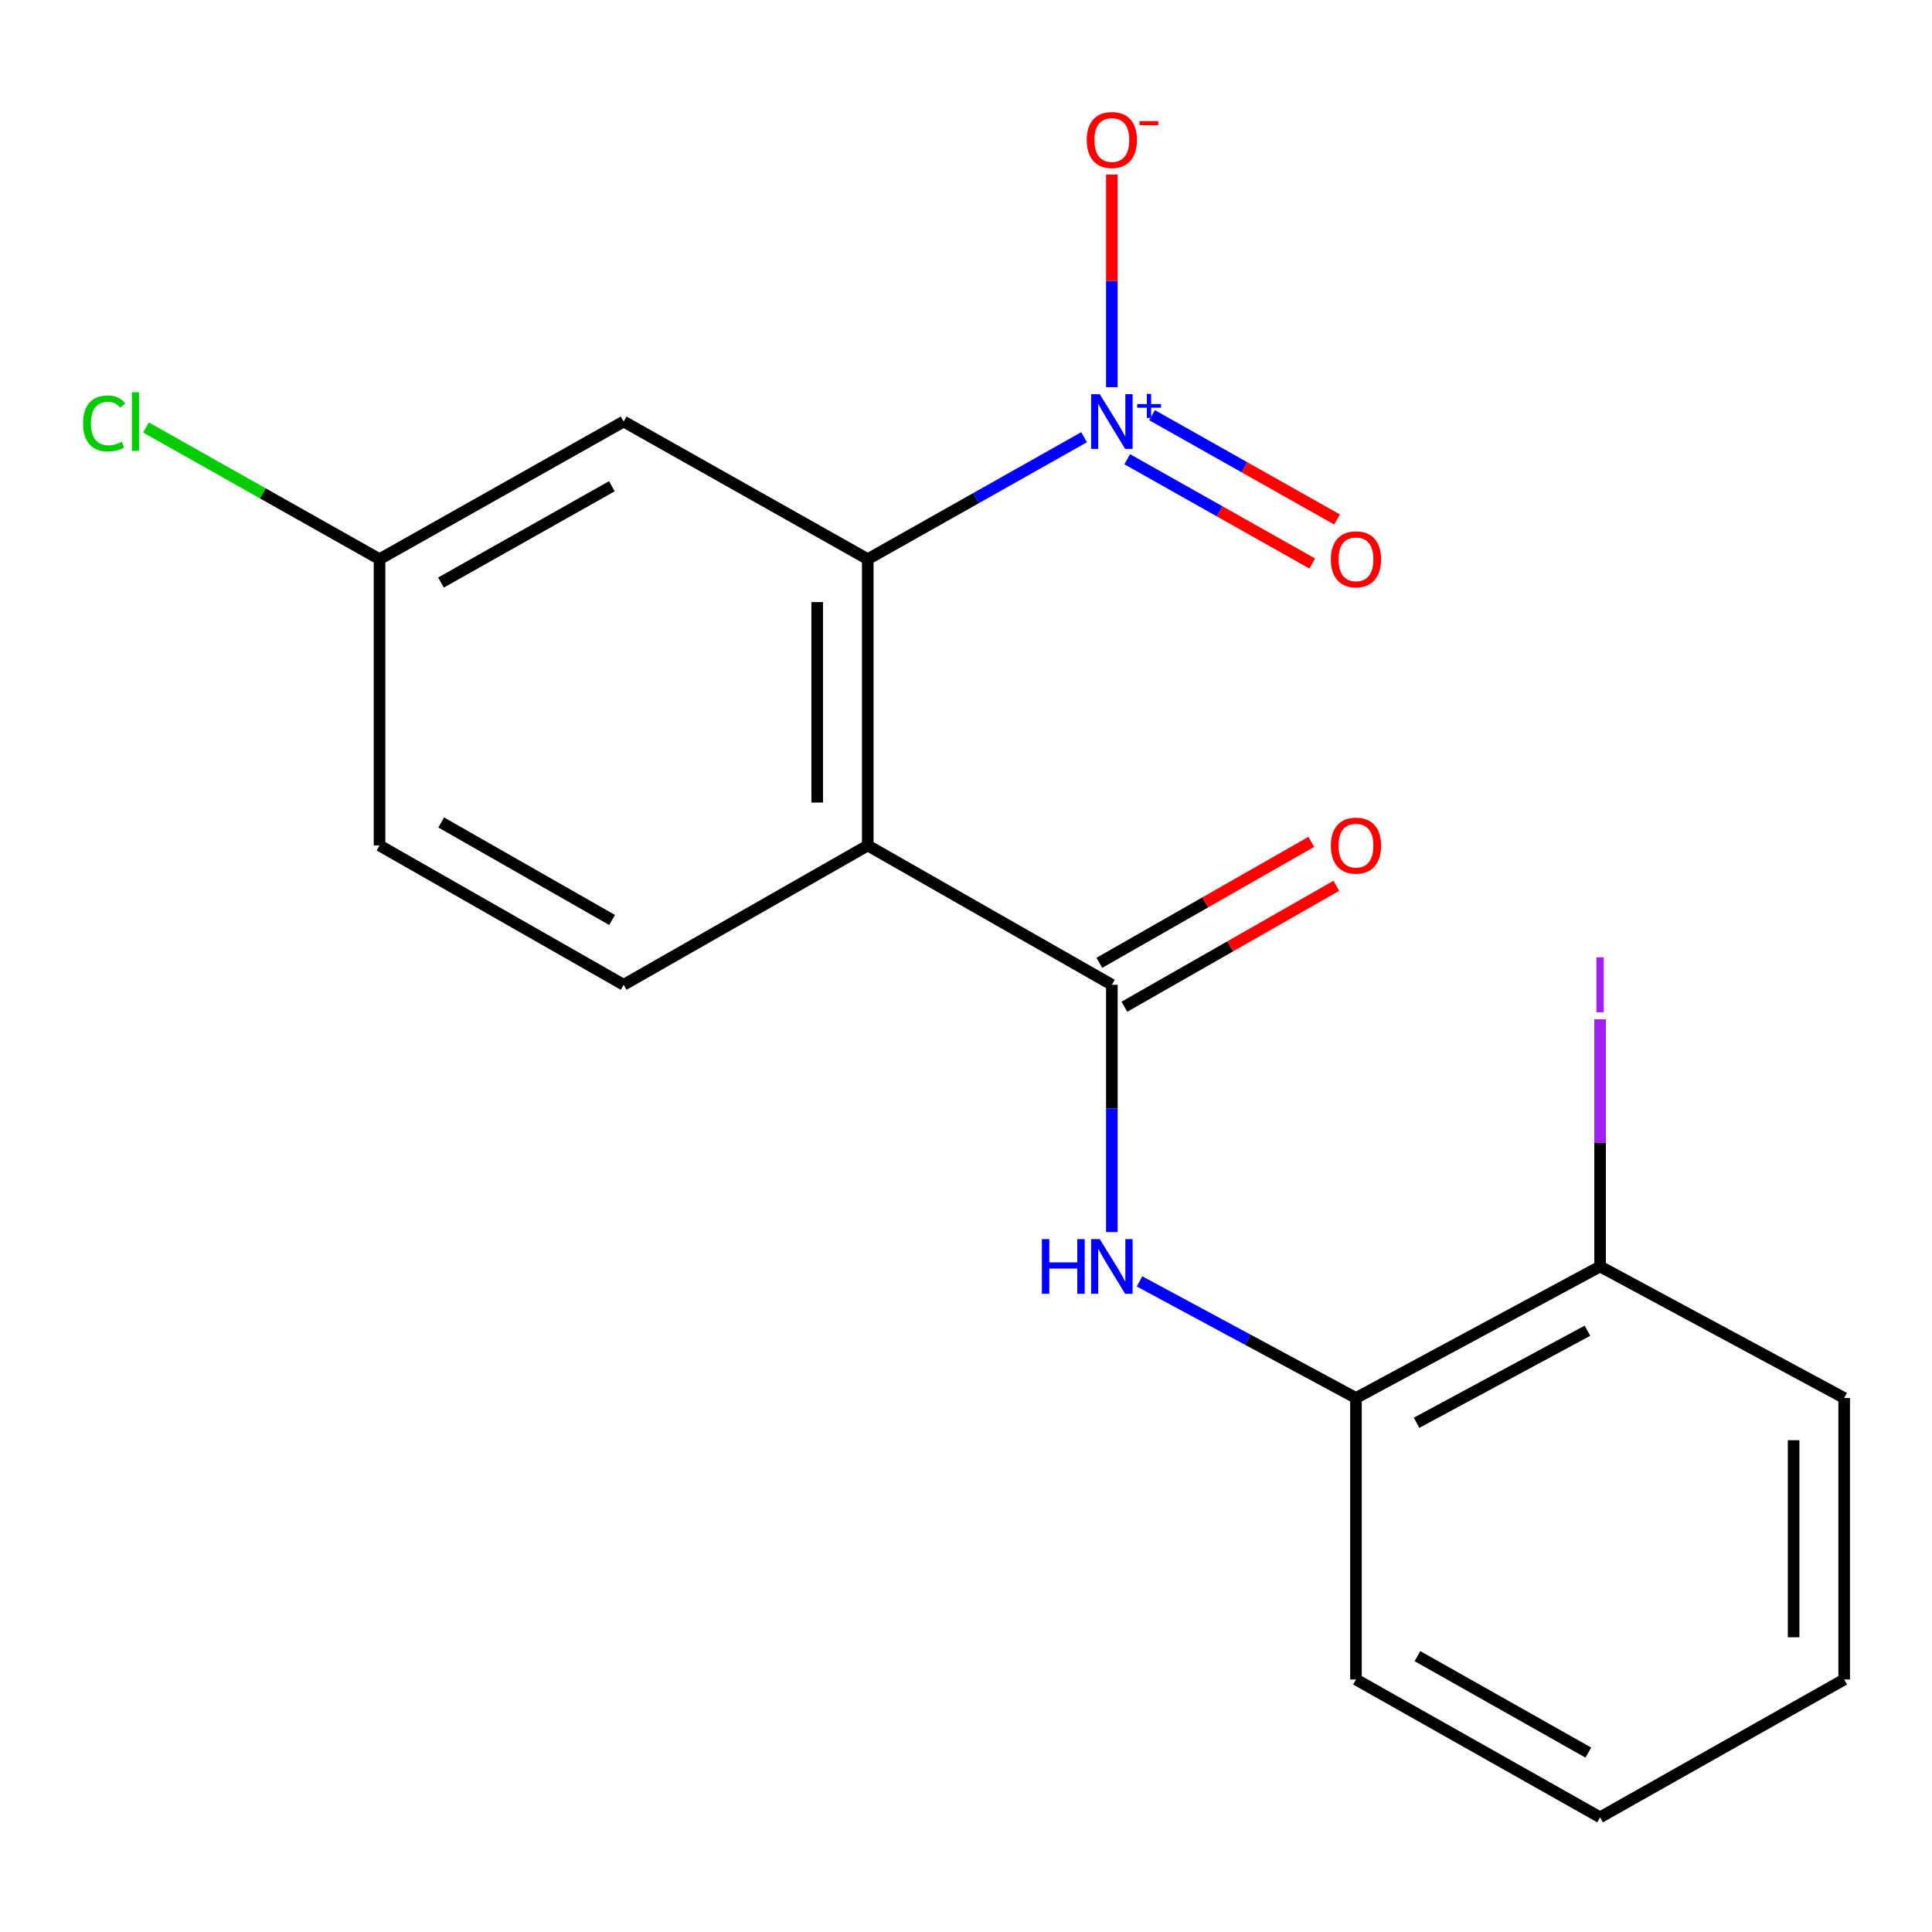 <?xml version='1.0' encoding='iso-8859-1'?>
<svg version='1.1' baseProfile='full'
              xmlns='http://www.w3.org/2000/svg'
                      xmlns:rdkit='http://www.rdkit.org/xml'
                      xmlns:xlink='http://www.w3.org/1999/xlink'
                  xml:space='preserve'
width='1000px' height='1000px' viewBox='0 0 1000 1000'>
<!-- END OF HEADER -->
<rect style='opacity:1.0;fill:#FFFFFF;stroke:none' width='1000' height='1000' x='0' y='0'> </rect>
<path class='bond-1' d='M 449.157,437.625 L 449.157,289.42' style='fill:none;fill-rule:evenodd;stroke:#000000;stroke-width:6px;stroke-linecap:butt;stroke-linejoin:miter;stroke-opacity:1' />
<path class='bond-1' d='M 422.988,415.395 L 422.988,311.651' style='fill:none;fill-rule:evenodd;stroke:#000000;stroke-width:6px;stroke-linecap:butt;stroke-linejoin:miter;stroke-opacity:1' />
<path class='bond-2' d='M 449.157,437.625 L 575.497,509.722' style='fill:none;fill-rule:evenodd;stroke:#000000;stroke-width:6px;stroke-linecap:butt;stroke-linejoin:miter;stroke-opacity:1' />
<path class='bond-5' d='M 449.157,437.625 L 322.803,509.722' style='fill:none;fill-rule:evenodd;stroke:#000000;stroke-width:6px;stroke-linecap:butt;stroke-linejoin:miter;stroke-opacity:1' />
<path class='bond-0' d='M 561.131,226.294 L 505.144,257.857' style='fill:none;fill-rule:evenodd;stroke:#0000FF;stroke-width:6px;stroke-linecap:butt;stroke-linejoin:miter;stroke-opacity:1' />
<path class='bond-0' d='M 505.144,257.857 L 449.157,289.42' style='fill:none;fill-rule:evenodd;stroke:#000000;stroke-width:6px;stroke-linecap:butt;stroke-linejoin:miter;stroke-opacity:1' />
<path class='bond-7' d='M 575.497,200.39 L 575.497,145.369' style='fill:none;fill-rule:evenodd;stroke:#0000FF;stroke-width:6px;stroke-linecap:butt;stroke-linejoin:miter;stroke-opacity:1' />
<path class='bond-7' d='M 575.497,145.369 L 575.497,90.349' style='fill:none;fill-rule:evenodd;stroke:#FF0000;stroke-width:6px;stroke-linecap:butt;stroke-linejoin:miter;stroke-opacity:1' />
<path class='bond-8' d='M 583.438,237.692 L 631.325,264.685' style='fill:none;fill-rule:evenodd;stroke:#0000FF;stroke-width:6px;stroke-linecap:butt;stroke-linejoin:miter;stroke-opacity:1' />
<path class='bond-8' d='M 631.325,264.685 L 679.212,291.679' style='fill:none;fill-rule:evenodd;stroke:#FF0000;stroke-width:6px;stroke-linecap:butt;stroke-linejoin:miter;stroke-opacity:1' />
<path class='bond-8' d='M 596.288,214.895 L 644.175,241.888' style='fill:none;fill-rule:evenodd;stroke:#0000FF;stroke-width:6px;stroke-linecap:butt;stroke-linejoin:miter;stroke-opacity:1' />
<path class='bond-8' d='M 644.175,241.888 L 692.063,268.882' style='fill:none;fill-rule:evenodd;stroke:#FF0000;stroke-width:6px;stroke-linecap:butt;stroke-linejoin:miter;stroke-opacity:1' />
<path class='bond-4' d='M 449.157,289.42 L 322.803,218.195' style='fill:none;fill-rule:evenodd;stroke:#000000;stroke-width:6px;stroke-linecap:butt;stroke-linejoin:miter;stroke-opacity:1' />
<path class='bond-3' d='M 575.497,509.722 L 575.497,573.723' style='fill:none;fill-rule:evenodd;stroke:#000000;stroke-width:6px;stroke-linecap:butt;stroke-linejoin:miter;stroke-opacity:1' />
<path class='bond-3' d='M 575.497,573.723 L 575.497,637.724' style='fill:none;fill-rule:evenodd;stroke:#0000FF;stroke-width:6px;stroke-linecap:butt;stroke-linejoin:miter;stroke-opacity:1' />
<path class='bond-9' d='M 581.982,521.087 L 636.84,489.785' style='fill:none;fill-rule:evenodd;stroke:#000000;stroke-width:6px;stroke-linecap:butt;stroke-linejoin:miter;stroke-opacity:1' />
<path class='bond-9' d='M 636.84,489.785 L 691.699,458.483' style='fill:none;fill-rule:evenodd;stroke:#FF0000;stroke-width:6px;stroke-linecap:butt;stroke-linejoin:miter;stroke-opacity:1' />
<path class='bond-9' d='M 569.012,498.357 L 623.871,467.055' style='fill:none;fill-rule:evenodd;stroke:#000000;stroke-width:6px;stroke-linecap:butt;stroke-linejoin:miter;stroke-opacity:1' />
<path class='bond-9' d='M 623.871,467.055 L 678.73,435.753' style='fill:none;fill-rule:evenodd;stroke:#FF0000;stroke-width:6px;stroke-linecap:butt;stroke-linejoin:miter;stroke-opacity:1' />
<path class='bond-6' d='M 589.825,663.248 L 645.838,693.423' style='fill:none;fill-rule:evenodd;stroke:#0000FF;stroke-width:6px;stroke-linecap:butt;stroke-linejoin:miter;stroke-opacity:1' />
<path class='bond-6' d='M 645.838,693.423 L 701.851,723.598' style='fill:none;fill-rule:evenodd;stroke:#000000;stroke-width:6px;stroke-linecap:butt;stroke-linejoin:miter;stroke-opacity:1' />
<path class='bond-19' d='M 322.803,218.195 L 196.448,289.42' style='fill:none;fill-rule:evenodd;stroke:#000000;stroke-width:6px;stroke-linecap:butt;stroke-linejoin:miter;stroke-opacity:1' />
<path class='bond-19' d='M 316.7,251.676 L 228.252,301.533' style='fill:none;fill-rule:evenodd;stroke:#000000;stroke-width:6px;stroke-linecap:butt;stroke-linejoin:miter;stroke-opacity:1' />
<path class='bond-12' d='M 322.803,509.722 L 196.448,437.625' style='fill:none;fill-rule:evenodd;stroke:#000000;stroke-width:6px;stroke-linecap:butt;stroke-linejoin:miter;stroke-opacity:1' />
<path class='bond-12' d='M 316.819,476.178 L 228.371,425.71' style='fill:none;fill-rule:evenodd;stroke:#000000;stroke-width:6px;stroke-linecap:butt;stroke-linejoin:miter;stroke-opacity:1' />
<path class='bond-10' d='M 701.851,723.598 L 828.206,655.529' style='fill:none;fill-rule:evenodd;stroke:#000000;stroke-width:6px;stroke-linecap:butt;stroke-linejoin:miter;stroke-opacity:1' />
<path class='bond-10' d='M 733.216,736.427 L 821.664,688.778' style='fill:none;fill-rule:evenodd;stroke:#000000;stroke-width:6px;stroke-linecap:butt;stroke-linejoin:miter;stroke-opacity:1' />
<path class='bond-15' d='M 701.851,723.598 L 701.851,869.303' style='fill:none;fill-rule:evenodd;stroke:#000000;stroke-width:6px;stroke-linecap:butt;stroke-linejoin:miter;stroke-opacity:1' />
<path class='bond-13' d='M 828.206,655.529 L 828.206,591.558' style='fill:none;fill-rule:evenodd;stroke:#000000;stroke-width:6px;stroke-linecap:butt;stroke-linejoin:miter;stroke-opacity:1' />
<path class='bond-13' d='M 828.206,591.558 L 828.206,527.587' style='fill:none;fill-rule:evenodd;stroke:#A01EEF;stroke-width:6px;stroke-linecap:butt;stroke-linejoin:miter;stroke-opacity:1' />
<path class='bond-16' d='M 828.206,655.529 L 954.545,723.598' style='fill:none;fill-rule:evenodd;stroke:#000000;stroke-width:6px;stroke-linecap:butt;stroke-linejoin:miter;stroke-opacity:1' />
<path class='bond-11' d='M 196.448,289.42 L 196.448,437.625' style='fill:none;fill-rule:evenodd;stroke:#000000;stroke-width:6px;stroke-linecap:butt;stroke-linejoin:miter;stroke-opacity:1' />
<path class='bond-14' d='M 196.448,289.42 L 136.011,255.348' style='fill:none;fill-rule:evenodd;stroke:#000000;stroke-width:6px;stroke-linecap:butt;stroke-linejoin:miter;stroke-opacity:1' />
<path class='bond-14' d='M 136.011,255.348 L 75.574,221.277' style='fill:none;fill-rule:evenodd;stroke:#00CC00;stroke-width:6px;stroke-linecap:butt;stroke-linejoin:miter;stroke-opacity:1' />
<path class='bond-17' d='M 701.851,869.303 L 828.206,940.629' style='fill:none;fill-rule:evenodd;stroke:#000000;stroke-width:6px;stroke-linecap:butt;stroke-linejoin:miter;stroke-opacity:1' />
<path class='bond-17' d='M 733.669,857.213 L 822.117,907.141' style='fill:none;fill-rule:evenodd;stroke:#000000;stroke-width:6px;stroke-linecap:butt;stroke-linejoin:miter;stroke-opacity:1' />
<path class='bond-20' d='M 954.545,723.598 L 954.545,869.303' style='fill:none;fill-rule:evenodd;stroke:#000000;stroke-width:6px;stroke-linecap:butt;stroke-linejoin:miter;stroke-opacity:1' />
<path class='bond-20' d='M 928.376,745.454 L 928.376,847.448' style='fill:none;fill-rule:evenodd;stroke:#000000;stroke-width:6px;stroke-linecap:butt;stroke-linejoin:miter;stroke-opacity:1' />
<path class='bond-18' d='M 828.206,940.629 L 954.545,869.303' style='fill:none;fill-rule:evenodd;stroke:#000000;stroke-width:6px;stroke-linecap:butt;stroke-linejoin:miter;stroke-opacity:1' />
<path  class='atom-1' d='M 569.237 204.035
L 578.517 219.035
Q 579.437 220.515, 580.917 223.195
Q 582.397 225.875, 582.477 226.035
L 582.477 204.035
L 586.237 204.035
L 586.237 232.355
L 582.357 232.355
L 572.397 215.955
Q 571.237 214.035, 569.997 211.835
Q 568.797 209.635, 568.437 208.955
L 568.437 232.355
L 564.757 232.355
L 564.757 204.035
L 569.237 204.035
' fill='#0000FF'/>
<path  class='atom-1' d='M 588.613 209.14
L 593.603 209.14
L 593.603 203.887
L 595.82 203.887
L 595.82 209.14
L 600.942 209.14
L 600.942 211.041
L 595.82 211.041
L 595.82 216.321
L 593.603 216.321
L 593.603 211.041
L 588.613 211.041
L 588.613 209.14
' fill='#0000FF'/>
<path  class='atom-4' d='M 539.277 641.369
L 543.117 641.369
L 543.117 653.409
L 557.597 653.409
L 557.597 641.369
L 561.437 641.369
L 561.437 669.689
L 557.597 669.689
L 557.597 656.609
L 543.117 656.609
L 543.117 669.689
L 539.277 669.689
L 539.277 641.369
' fill='#0000FF'/>
<path  class='atom-4' d='M 569.237 641.369
L 578.517 656.369
Q 579.437 657.849, 580.917 660.529
Q 582.397 663.209, 582.477 663.369
L 582.477 641.369
L 586.237 641.369
L 586.237 669.689
L 582.357 669.689
L 572.397 653.289
Q 571.237 651.369, 569.997 649.169
Q 568.797 646.969, 568.437 646.289
L 568.437 669.689
L 564.757 669.689
L 564.757 641.369
L 569.237 641.369
' fill='#0000FF'/>
<path  class='atom-8' d='M 562.497 72.469
Q 562.497 65.668, 565.857 61.868
Q 569.217 58.069, 575.497 58.069
Q 581.777 58.069, 585.137 61.868
Q 588.497 65.668, 588.497 72.469
Q 588.497 79.349, 585.097 83.269
Q 581.697 87.148, 575.497 87.148
Q 569.257 87.148, 565.857 83.269
Q 562.497 79.388, 562.497 72.469
M 575.497 83.948
Q 579.817 83.948, 582.137 81.069
Q 584.497 78.148, 584.497 72.469
Q 584.497 66.909, 582.137 64.109
Q 579.817 61.269, 575.497 61.269
Q 571.177 61.269, 568.817 64.069
Q 566.497 66.868, 566.497 72.469
Q 566.497 78.189, 568.817 81.069
Q 571.177 83.948, 575.497 83.948
' fill='#FF0000'/>
<path  class='atom-8' d='M 589.817 62.691
L 599.506 62.691
L 599.506 64.803
L 589.817 64.803
L 589.817 62.691
' fill='#FF0000'/>
<path  class='atom-9' d='M 688.851 289.5
Q 688.851 282.7, 692.211 278.9
Q 695.571 275.1, 701.851 275.1
Q 708.131 275.1, 711.491 278.9
Q 714.851 282.7, 714.851 289.5
Q 714.851 296.38, 711.451 300.3
Q 708.051 304.18, 701.851 304.18
Q 695.611 304.18, 692.211 300.3
Q 688.851 296.42, 688.851 289.5
M 701.851 300.98
Q 706.171 300.98, 708.491 298.1
Q 710.851 295.18, 710.851 289.5
Q 710.851 283.94, 708.491 281.14
Q 706.171 278.3, 701.851 278.3
Q 697.531 278.3, 695.171 281.1
Q 692.851 283.9, 692.851 289.5
Q 692.851 295.22, 695.171 298.1
Q 697.531 300.98, 701.851 300.98
' fill='#FF0000'/>
<path  class='atom-10' d='M 688.851 437.705
Q 688.851 430.905, 692.211 427.105
Q 695.571 423.305, 701.851 423.305
Q 708.131 423.305, 711.491 427.105
Q 714.851 430.905, 714.851 437.705
Q 714.851 444.585, 711.451 448.505
Q 708.051 452.385, 701.851 452.385
Q 695.611 452.385, 692.211 448.505
Q 688.851 444.625, 688.851 437.705
M 701.851 449.185
Q 706.171 449.185, 708.491 446.305
Q 710.851 443.385, 710.851 437.705
Q 710.851 432.145, 708.491 429.345
Q 706.171 426.505, 701.851 426.505
Q 697.531 426.505, 695.171 429.305
Q 692.851 432.105, 692.851 437.705
Q 692.851 443.425, 695.171 446.305
Q 697.531 449.185, 701.851 449.185
' fill='#FF0000'/>
<path  class='atom-14' d='M 826.306 495.502
L 830.106 495.502
L 830.106 523.942
L 826.306 523.942
L 826.306 495.502
' fill='#A01EEF'/>
<path  class='atom-15' d='M 42.989 219.175
Q 42.989 212.135, 46.269 208.455
Q 49.589 204.735, 55.869 204.735
Q 61.709 204.735, 64.829 208.855
L 62.189 211.015
Q 59.909 208.015, 55.869 208.015
Q 51.589 208.015, 49.309 210.895
Q 47.069 213.735, 47.069 219.175
Q 47.069 224.775, 49.389 227.655
Q 51.749 230.535, 56.309 230.535
Q 59.429 230.535, 63.069 228.655
L 64.189 231.655
Q 62.709 232.615, 60.469 233.175
Q 58.229 233.735, 55.749 233.735
Q 49.589 233.735, 46.269 229.975
Q 42.989 226.215, 42.989 219.175
' fill='#00CC00'/>
<path  class='atom-15' d='M 68.269 203.015
L 71.949 203.015
L 71.949 233.375
L 68.269 233.375
L 68.269 203.015
' fill='#00CC00'/>
</svg>
